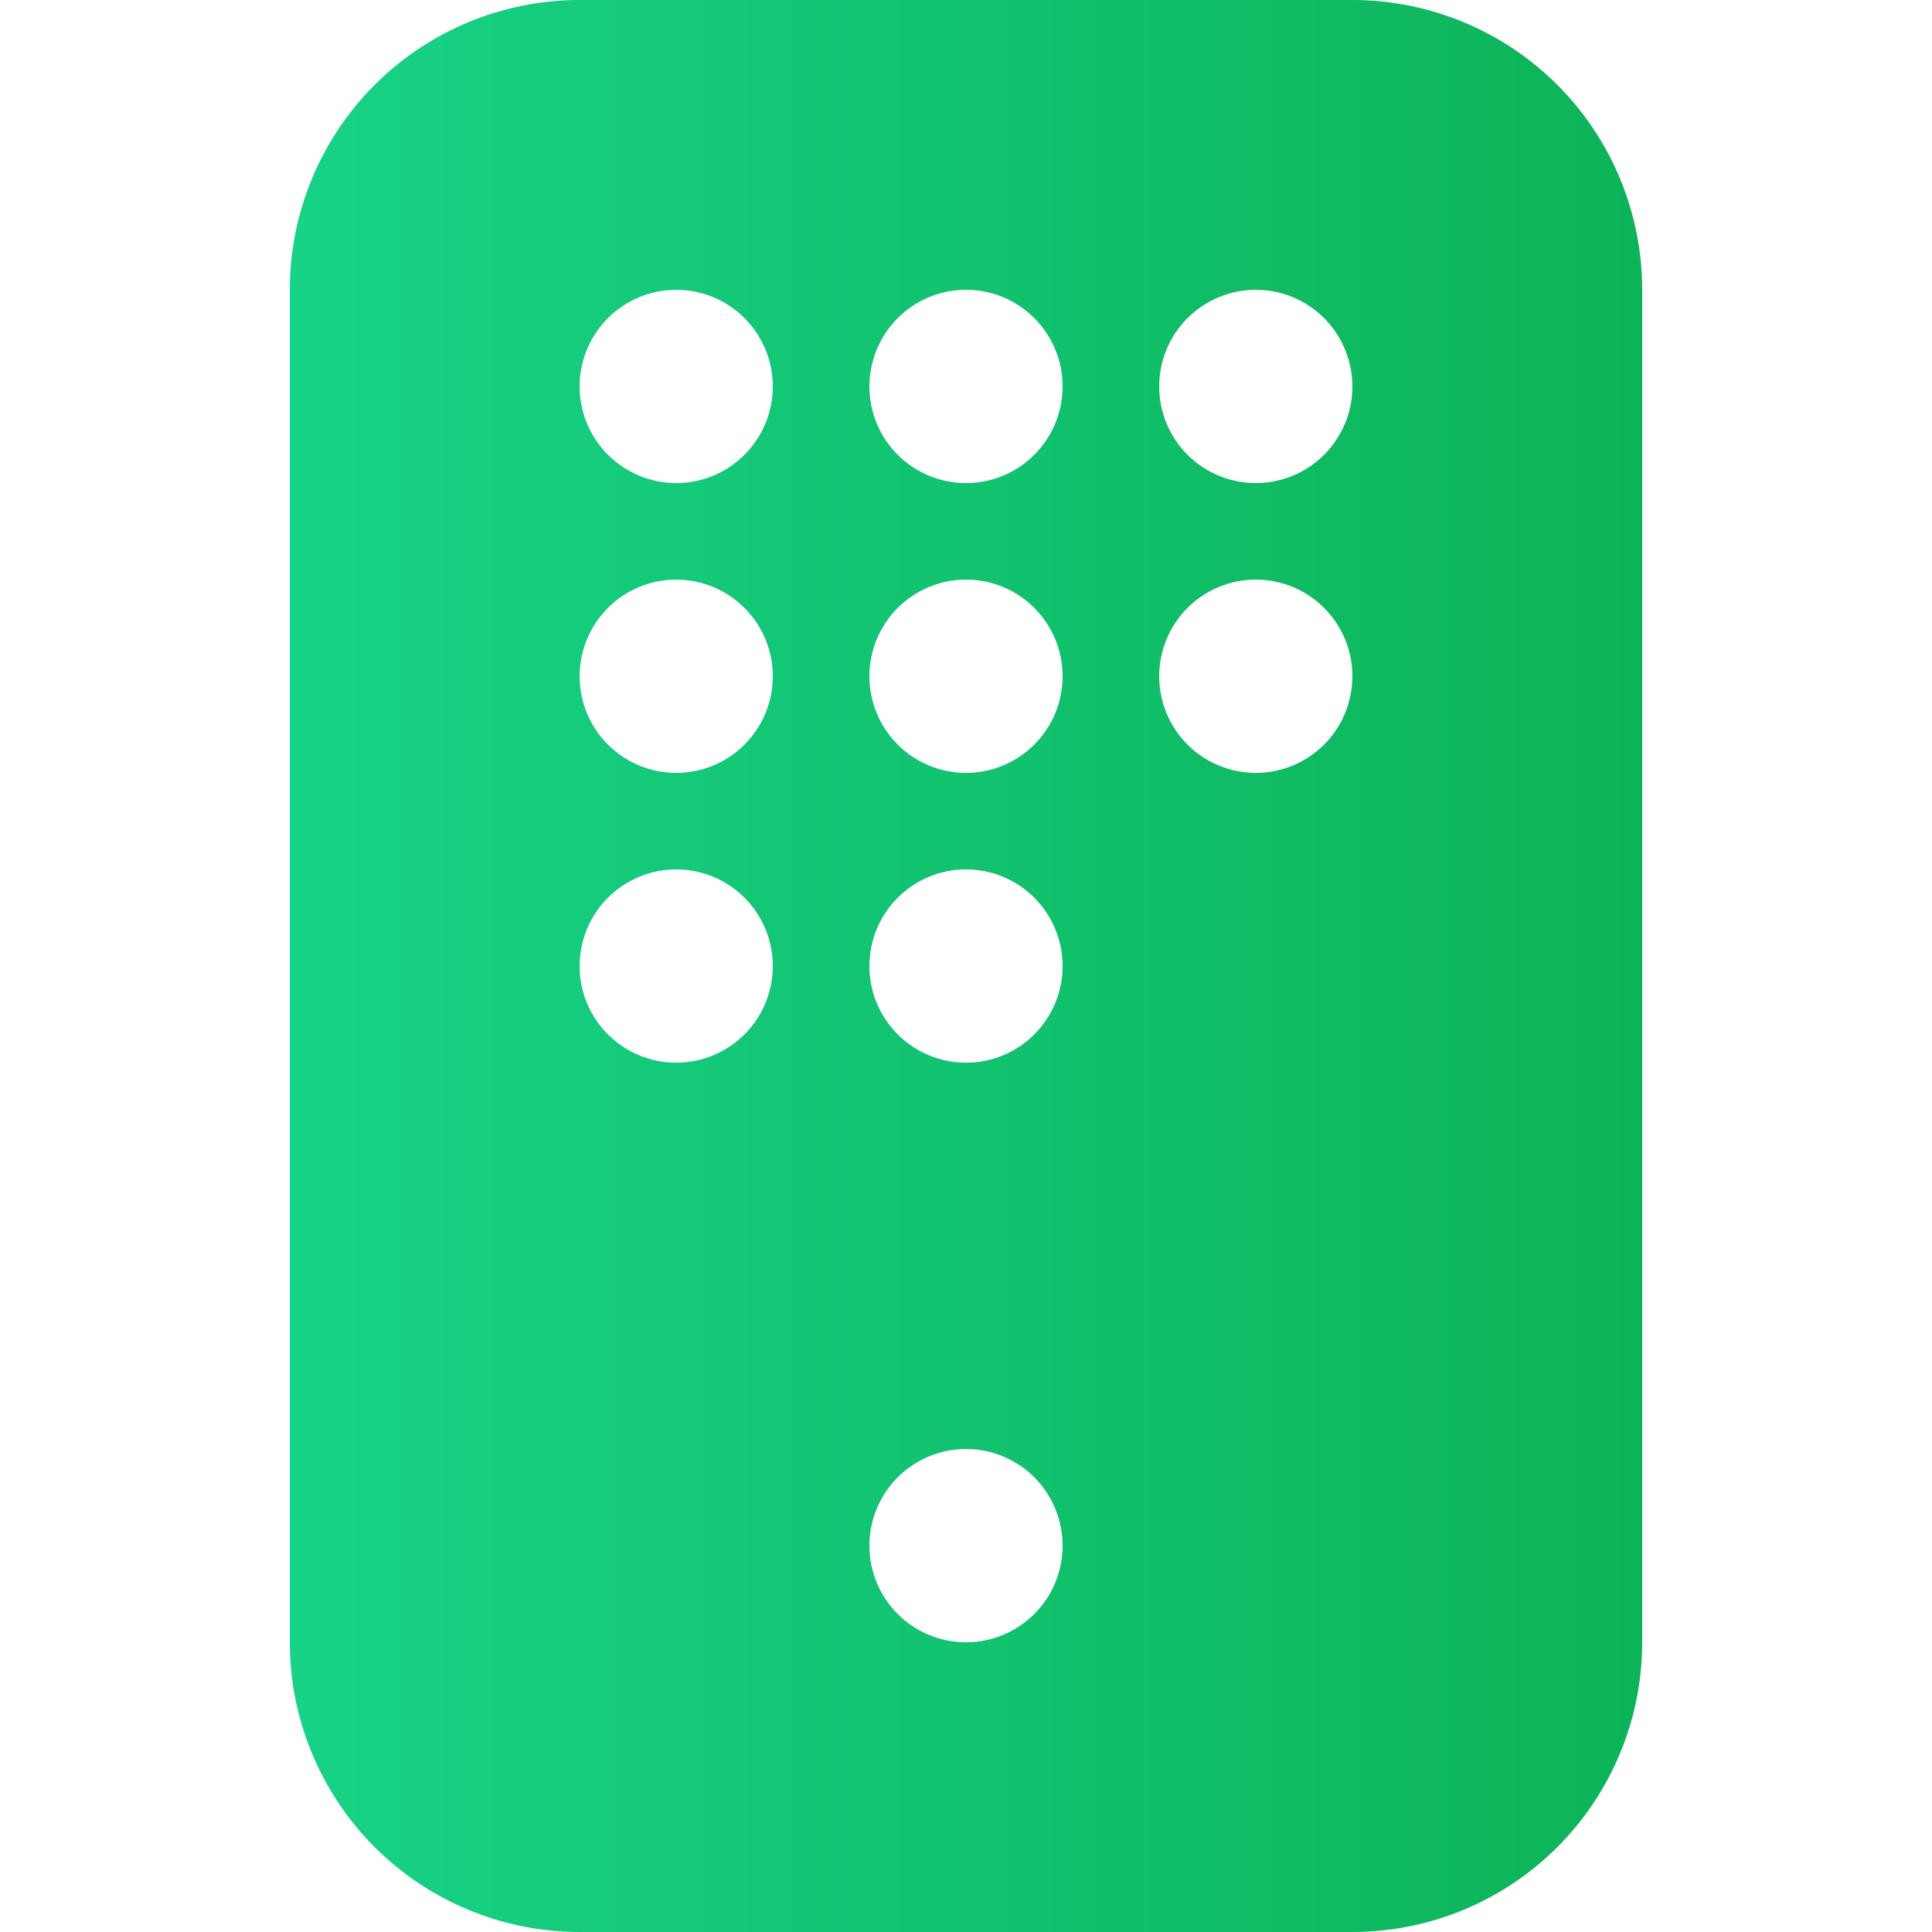 <svg width="40" height="40" viewBox="0 0 40 40" fill="none" xmlns="http://www.w3.org/2000/svg">
    <path fill-rule="evenodd" clip-rule="evenodd"
        d="M6 6C6 4.409 6.632 2.883 7.757 1.757C8.883 0.632 10.409 0 12 0H28C29.591 0 31.117 0.632 32.243 1.757C33.368 2.883 34 4.409 34 6V34C34 35.591 33.368 37.117 32.243 38.243C31.117 39.368 29.591 40 28 40H12C10.409 40 8.883 39.368 7.757 38.243C6.632 37.117 6 35.591 6 34V6ZM12 8.002C12 8.532 12.211 9.041 12.586 9.416C12.961 9.791 13.47 10.002 14 10.002C14.53 10.002 15.039 9.791 15.414 9.416C15.789 9.041 16 8.532 16 8.002C16 7.472 15.789 6.961 15.414 6.586C15.039 6.211 14.53 6 14 6C13.47 6 12.961 6.211 12.586 6.586C12.211 6.961 12 7.472 12 8.002ZM20 10.002C19.47 10.002 18.961 9.791 18.586 9.416C18.211 9.041 18 8.532 18 8.002C18 7.472 18.211 6.961 18.586 6.586C18.961 6.211 19.47 6 20 6C20.53 6 21.039 6.211 21.414 6.586C21.789 6.961 22 7.47 22 8C22 8.263 21.948 8.525 21.848 8.767C21.747 9.01 21.6 9.23 21.414 9.416C21.229 9.602 21.008 9.749 20.765 9.85C20.523 9.95 20.263 10.002 20 10.002ZM24 8.002C24 8.532 24.211 9.041 24.586 9.416C24.961 9.791 25.47 10.002 26 10.002C26.53 10.002 27.039 9.791 27.414 9.416C27.789 9.041 28 8.532 28 8.002C28 7.472 27.789 6.961 27.414 6.586C27.039 6.211 26.53 6 26 6C25.47 6 24.961 6.211 24.586 6.586C24.211 6.961 24 7.472 24 8.002ZM14 16.002C13.737 16.002 13.477 15.95 13.235 15.85C12.992 15.749 12.771 15.602 12.586 15.416C12.4 15.23 12.253 15.01 12.152 14.767C12.052 14.525 12 14.265 12 14.002C12 13.472 12.211 12.961 12.586 12.586C12.961 12.211 13.47 12 14 12C14.53 12 15.039 12.211 15.414 12.586C15.789 12.961 16 13.47 16 14C16 14.263 15.948 14.525 15.848 14.767C15.747 15.01 15.6 15.23 15.414 15.416C15.229 15.602 15.008 15.749 14.765 15.85C14.523 15.95 14.263 16.002 14 16.002ZM18 14.002C18 14.532 18.211 15.041 18.586 15.416C18.961 15.791 19.47 16.002 20 16.002C20.53 16.002 21.039 15.791 21.414 15.416C21.789 15.041 22 14.532 22 14.002C22 13.472 21.789 12.961 21.414 12.586C21.039 12.211 20.53 12 20 12C19.47 12 18.961 12.211 18.586 12.586C18.211 12.961 18 13.472 18 14.002ZM26 16.002C25.737 16.002 25.477 15.95 25.235 15.85C24.992 15.749 24.771 15.602 24.586 15.416C24.4 15.23 24.253 15.01 24.152 14.767C24.052 14.525 24 14.265 24 14.002C24 13.472 24.211 12.961 24.586 12.586C24.961 12.211 25.47 12 26 12C26.53 12 27.039 12.211 27.414 12.586C27.789 12.961 28 13.47 28 14C28 14.53 27.789 15.041 27.414 15.416C27.039 15.791 26.53 16.002 26 16.002ZM12 20.002C12 20.532 12.211 21.041 12.586 21.416C12.961 21.791 13.47 22.002 14 22.002C14.53 22.002 15.039 21.791 15.414 21.416C15.789 21.041 16 20.532 16 20.002C16 19.472 15.789 18.961 15.414 18.586C15.039 18.211 14.53 18 14 18C13.47 18 12.961 18.211 12.586 18.586C12.211 18.961 12 19.472 12 20.002ZM20 22.002C19.47 22.002 18.961 21.791 18.586 21.416C18.211 21.041 18 20.532 18 20.002C18 19.472 18.211 18.961 18.586 18.586C18.961 18.211 19.47 18 20 18C20.53 18 21.039 18.211 21.414 18.586C21.789 18.961 22 19.47 22 20C22 20.263 21.948 20.525 21.848 20.767C21.747 21.01 21.6 21.23 21.414 21.416C21.229 21.602 21.008 21.749 20.765 21.85C20.523 21.95 20.263 22.002 20 22.002ZM18 32.002C18 32.532 18.211 33.041 18.586 33.416C18.961 33.791 19.47 34.002 20 34.002C20.53 34.002 21.039 33.791 21.414 33.416C21.789 33.041 22 32.532 22 32.002C22 31.472 21.789 30.961 21.414 30.586C21.039 30.211 20.53 30 20 30C19.47 30 18.961 30.211 18.586 30.586C18.211 30.961 18 31.472 18 32.002Z"
        fill="url(#paint0_linear_18_27030)" />
    <defs>
        <linearGradient id="paint0_linear_18_27030" x1="6" y1="20" x2="34" y2="20" gradientUnits="userSpaceOnUse">
            <stop stop-color="#17D287" />
            <stop offset="1" stop-color="#0DB357" />
        </linearGradient>
    </defs>
</svg>